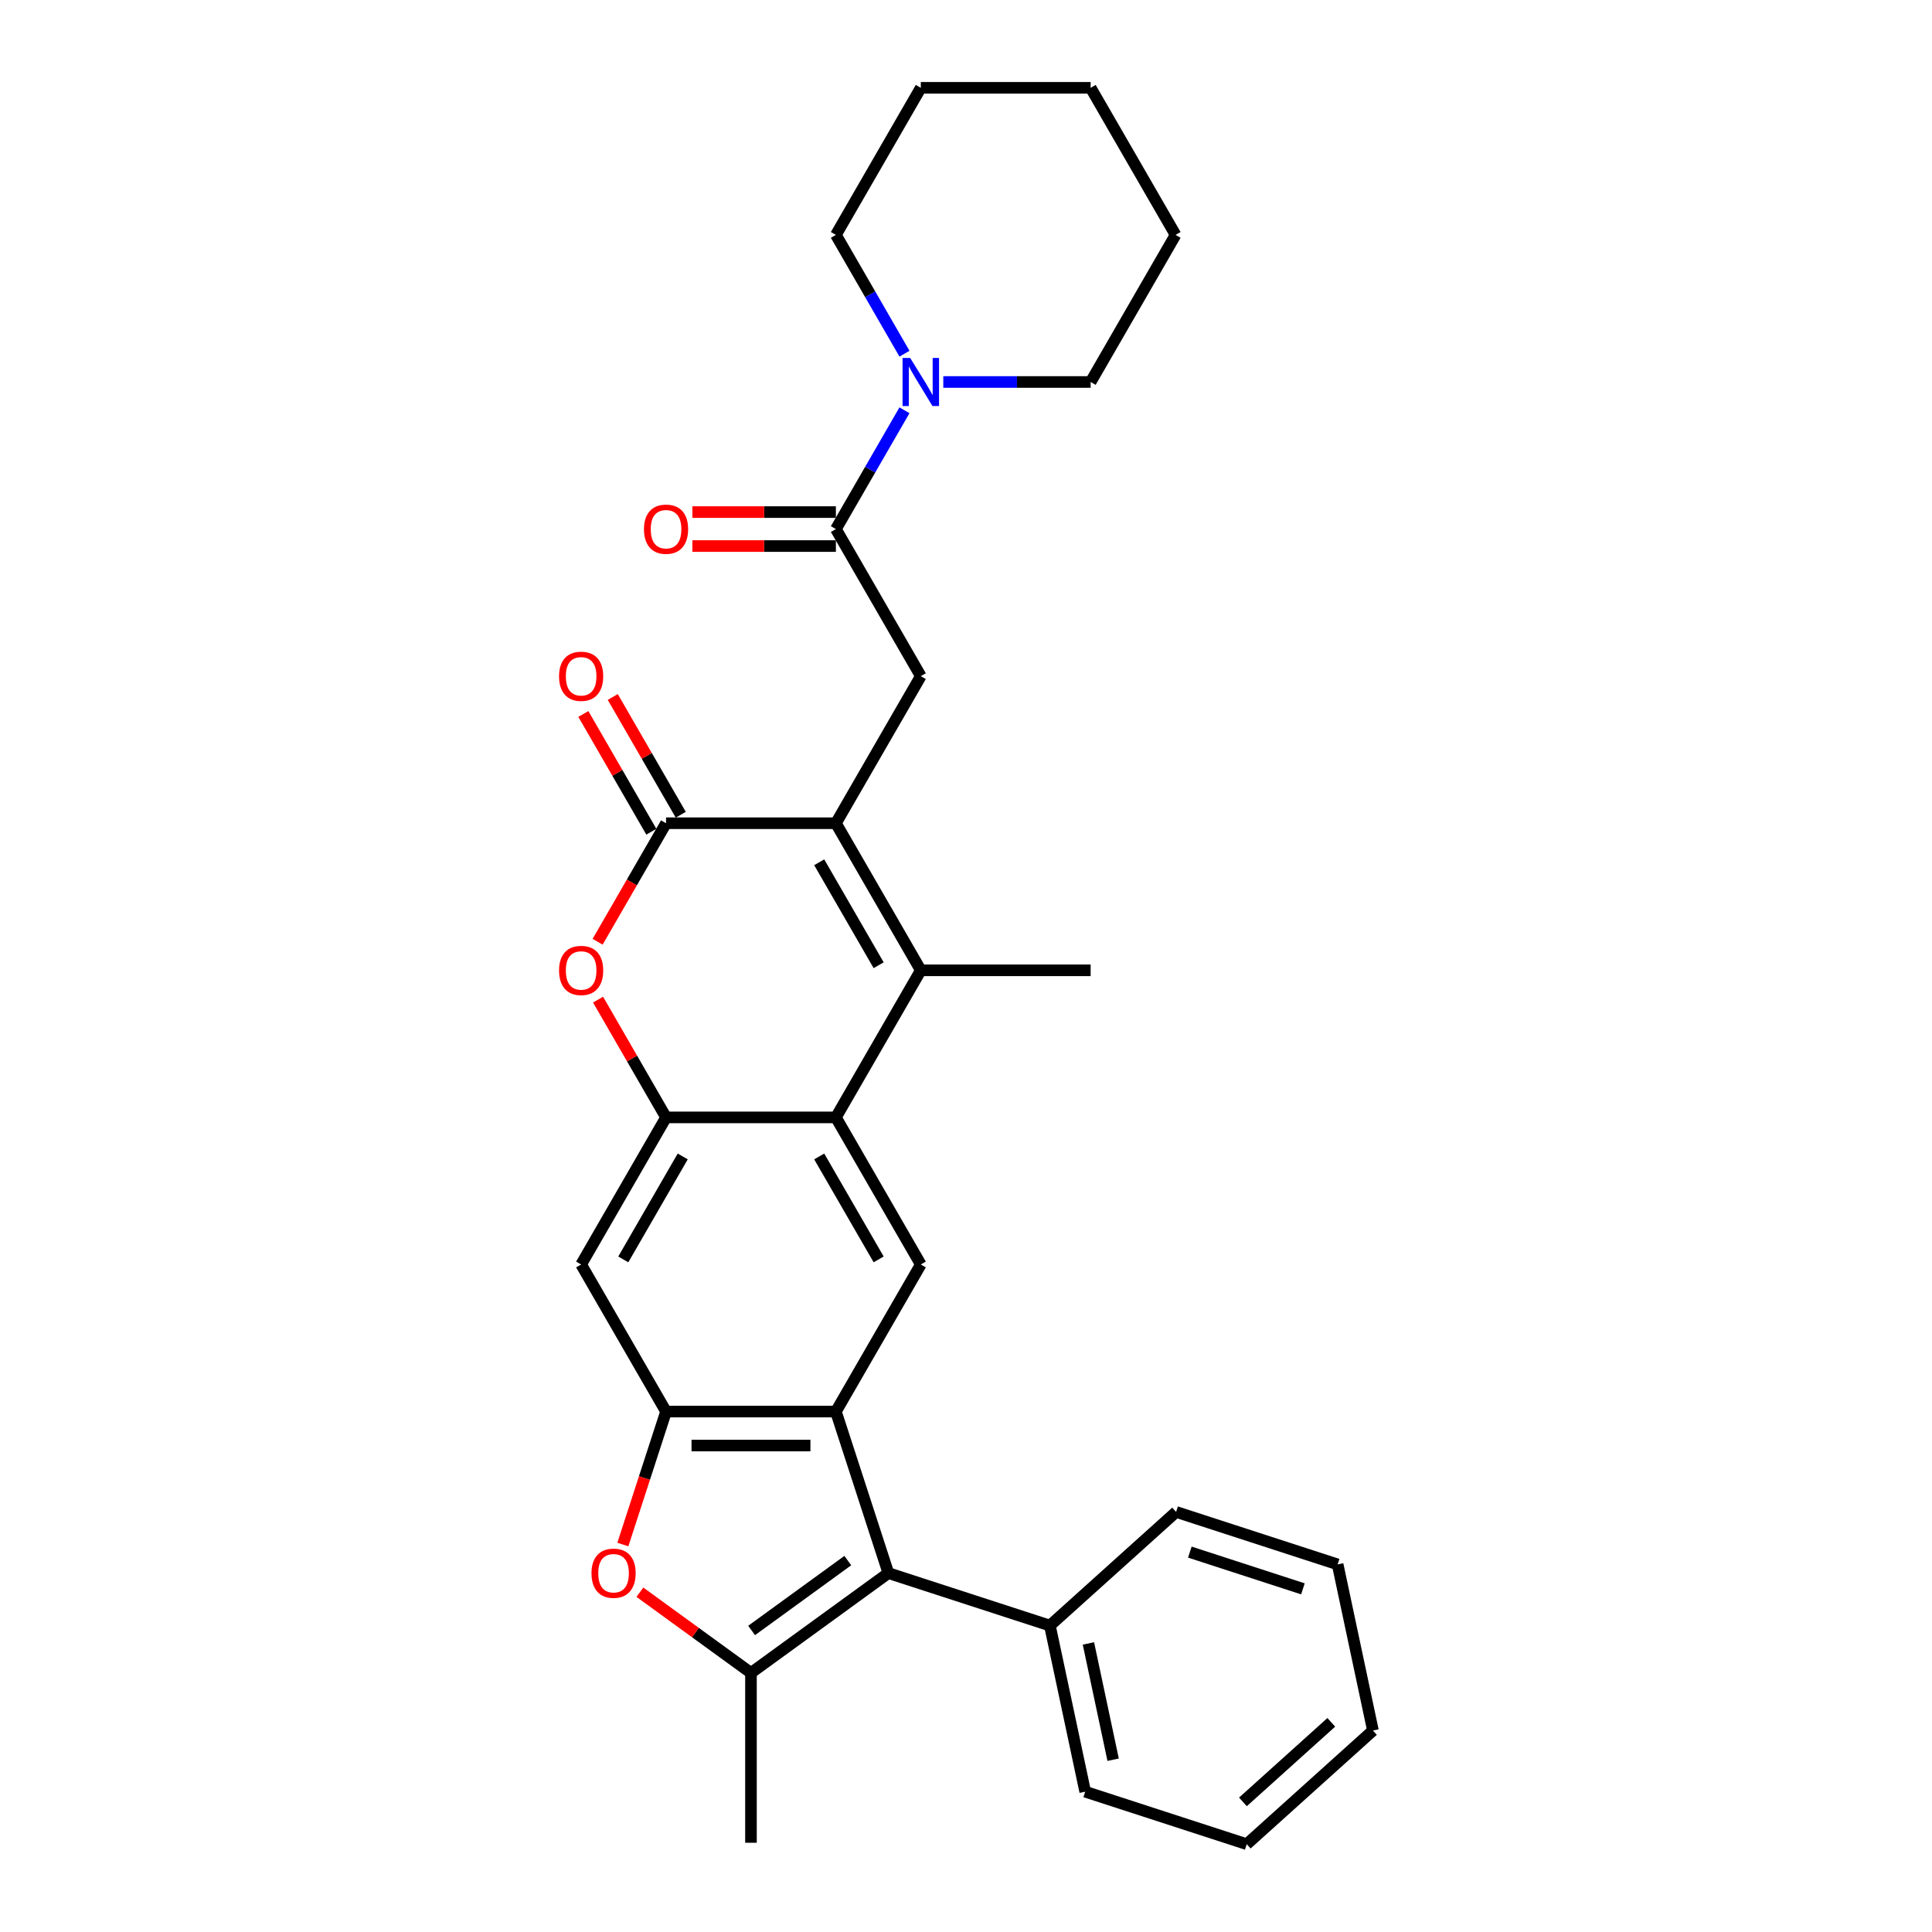 <?xml version='1.0' encoding='iso-8859-1'?>
<svg version='1.1' baseProfile='full'
              xmlns='http://www.w3.org/2000/svg'
                      xmlns:rdkit='http://www.rdkit.org/xml'
                      xmlns:xlink='http://www.w3.org/1999/xlink'
                  xml:space='preserve'
width='1000px' height='1000px' viewBox='0 0 1000 1000'>
<!-- END OF HEADER -->
<rect style='opacity:1.0;fill:#FFFFFF;stroke:none' width='1000' height='1000' x='0' y='0'> </rect>
<path class='bond-1' d='M 432.655,426.105 L 476.608,502.235' style='fill:none;fill-rule:evenodd;stroke:#000000;stroke-width:6px;stroke-linecap:butt;stroke-linejoin:miter;stroke-opacity:1' />
<path class='bond-1' d='M 424.022,446.315 L 454.789,499.606' style='fill:none;fill-rule:evenodd;stroke:#000000;stroke-width:6px;stroke-linecap:butt;stroke-linejoin:miter;stroke-opacity:1' />
<path class='bond-2' d='M 432.655,426.105 L 344.747,426.105' style='fill:none;fill-rule:evenodd;stroke:#000000;stroke-width:6px;stroke-linecap:butt;stroke-linejoin:miter;stroke-opacity:1' />
<path class='bond-12' d='M 432.655,426.105 L 476.608,349.975' style='fill:none;fill-rule:evenodd;stroke:#000000;stroke-width:6px;stroke-linecap:butt;stroke-linejoin:miter;stroke-opacity:1' />
<path class='bond-0' d='M 432.655,730.625 L 476.608,654.495' style='fill:none;fill-rule:evenodd;stroke:#000000;stroke-width:6px;stroke-linecap:butt;stroke-linejoin:miter;stroke-opacity:1' />
<path class='bond-3' d='M 432.655,730.625 L 459.82,814.229' style='fill:none;fill-rule:evenodd;stroke:#000000;stroke-width:6px;stroke-linecap:butt;stroke-linejoin:miter;stroke-opacity:1' />
<path class='bond-31' d='M 432.655,730.625 L 344.747,730.625' style='fill:none;fill-rule:evenodd;stroke:#000000;stroke-width:6px;stroke-linecap:butt;stroke-linejoin:miter;stroke-opacity:1' />
<path class='bond-31' d='M 419.469,748.206 L 357.934,748.206' style='fill:none;fill-rule:evenodd;stroke:#000000;stroke-width:6px;stroke-linecap:butt;stroke-linejoin:miter;stroke-opacity:1' />
<path class='bond-5' d='M 476.608,502.235 L 432.655,578.365' style='fill:none;fill-rule:evenodd;stroke:#000000;stroke-width:6px;stroke-linecap:butt;stroke-linejoin:miter;stroke-opacity:1' />
<path class='bond-18' d='M 476.608,502.235 L 564.516,502.235' style='fill:none;fill-rule:evenodd;stroke:#000000;stroke-width:6px;stroke-linecap:butt;stroke-linejoin:miter;stroke-opacity:1' />
<path class='bond-9' d='M 344.747,426.105 L 327.039,456.777' style='fill:none;fill-rule:evenodd;stroke:#000000;stroke-width:6px;stroke-linecap:butt;stroke-linejoin:miter;stroke-opacity:1' />
<path class='bond-9' d='M 327.039,456.777 L 309.33,487.449' style='fill:none;fill-rule:evenodd;stroke:#FF0000;stroke-width:6px;stroke-linecap:butt;stroke-linejoin:miter;stroke-opacity:1' />
<path class='bond-15' d='M 352.36,421.709 L 334.764,391.231' style='fill:none;fill-rule:evenodd;stroke:#000000;stroke-width:6px;stroke-linecap:butt;stroke-linejoin:miter;stroke-opacity:1' />
<path class='bond-15' d='M 334.764,391.231 L 317.167,360.752' style='fill:none;fill-rule:evenodd;stroke:#FF0000;stroke-width:6px;stroke-linecap:butt;stroke-linejoin:miter;stroke-opacity:1' />
<path class='bond-15' d='M 337.134,430.5 L 319.538,400.021' style='fill:none;fill-rule:evenodd;stroke:#000000;stroke-width:6px;stroke-linecap:butt;stroke-linejoin:miter;stroke-opacity:1' />
<path class='bond-15' d='M 319.538,400.021 L 301.941,369.543' style='fill:none;fill-rule:evenodd;stroke:#FF0000;stroke-width:6px;stroke-linecap:butt;stroke-linejoin:miter;stroke-opacity:1' />
<path class='bond-4' d='M 459.82,814.229 L 388.701,865.9' style='fill:none;fill-rule:evenodd;stroke:#000000;stroke-width:6px;stroke-linecap:butt;stroke-linejoin:miter;stroke-opacity:1' />
<path class='bond-4' d='M 438.818,807.756 L 389.035,843.926' style='fill:none;fill-rule:evenodd;stroke:#000000;stroke-width:6px;stroke-linecap:butt;stroke-linejoin:miter;stroke-opacity:1' />
<path class='bond-16' d='M 459.82,814.229 L 543.424,841.394' style='fill:none;fill-rule:evenodd;stroke:#000000;stroke-width:6px;stroke-linecap:butt;stroke-linejoin:miter;stroke-opacity:1' />
<path class='bond-19' d='M 388.701,865.9 L 388.701,953.807' style='fill:none;fill-rule:evenodd;stroke:#000000;stroke-width:6px;stroke-linecap:butt;stroke-linejoin:miter;stroke-opacity:1' />
<path class='bond-33' d='M 388.701,865.9 L 359.955,845.014' style='fill:none;fill-rule:evenodd;stroke:#000000;stroke-width:6px;stroke-linecap:butt;stroke-linejoin:miter;stroke-opacity:1' />
<path class='bond-33' d='M 359.955,845.014 L 331.208,824.129' style='fill:none;fill-rule:evenodd;stroke:#FF0000;stroke-width:6px;stroke-linecap:butt;stroke-linejoin:miter;stroke-opacity:1' />
<path class='bond-11' d='M 432.655,578.365 L 476.608,654.495' style='fill:none;fill-rule:evenodd;stroke:#000000;stroke-width:6px;stroke-linecap:butt;stroke-linejoin:miter;stroke-opacity:1' />
<path class='bond-11' d='M 424.022,598.575 L 454.789,651.866' style='fill:none;fill-rule:evenodd;stroke:#000000;stroke-width:6px;stroke-linecap:butt;stroke-linejoin:miter;stroke-opacity:1' />
<path class='bond-30' d='M 432.655,578.365 L 344.747,578.365' style='fill:none;fill-rule:evenodd;stroke:#000000;stroke-width:6px;stroke-linecap:butt;stroke-linejoin:miter;stroke-opacity:1' />
<path class='bond-6' d='M 344.747,730.625 L 300.794,654.495' style='fill:none;fill-rule:evenodd;stroke:#000000;stroke-width:6px;stroke-linecap:butt;stroke-linejoin:miter;stroke-opacity:1' />
<path class='bond-8' d='M 344.747,730.625 L 333.567,765.034' style='fill:none;fill-rule:evenodd;stroke:#000000;stroke-width:6px;stroke-linecap:butt;stroke-linejoin:miter;stroke-opacity:1' />
<path class='bond-8' d='M 333.567,765.034 L 322.387,799.443' style='fill:none;fill-rule:evenodd;stroke:#FF0000;stroke-width:6px;stroke-linecap:butt;stroke-linejoin:miter;stroke-opacity:1' />
<path class='bond-7' d='M 344.747,578.365 L 327.151,547.886' style='fill:none;fill-rule:evenodd;stroke:#000000;stroke-width:6px;stroke-linecap:butt;stroke-linejoin:miter;stroke-opacity:1' />
<path class='bond-7' d='M 327.151,547.886 L 309.554,517.407' style='fill:none;fill-rule:evenodd;stroke:#FF0000;stroke-width:6px;stroke-linecap:butt;stroke-linejoin:miter;stroke-opacity:1' />
<path class='bond-13' d='M 344.747,578.365 L 300.794,654.495' style='fill:none;fill-rule:evenodd;stroke:#000000;stroke-width:6px;stroke-linecap:butt;stroke-linejoin:miter;stroke-opacity:1' />
<path class='bond-13' d='M 353.38,598.575 L 322.613,651.866' style='fill:none;fill-rule:evenodd;stroke:#000000;stroke-width:6px;stroke-linecap:butt;stroke-linejoin:miter;stroke-opacity:1' />
<path class='bond-10' d='M 432.655,273.845 L 476.608,349.975' style='fill:none;fill-rule:evenodd;stroke:#000000;stroke-width:6px;stroke-linecap:butt;stroke-linejoin:miter;stroke-opacity:1' />
<path class='bond-14' d='M 432.655,273.845 L 450.404,243.102' style='fill:none;fill-rule:evenodd;stroke:#000000;stroke-width:6px;stroke-linecap:butt;stroke-linejoin:miter;stroke-opacity:1' />
<path class='bond-14' d='M 450.404,243.102 L 468.153,212.36' style='fill:none;fill-rule:evenodd;stroke:#0000FF;stroke-width:6px;stroke-linecap:butt;stroke-linejoin:miter;stroke-opacity:1' />
<path class='bond-17' d='M 432.655,265.054 L 395.514,265.054' style='fill:none;fill-rule:evenodd;stroke:#000000;stroke-width:6px;stroke-linecap:butt;stroke-linejoin:miter;stroke-opacity:1' />
<path class='bond-17' d='M 395.514,265.054 L 358.373,265.054' style='fill:none;fill-rule:evenodd;stroke:#FF0000;stroke-width:6px;stroke-linecap:butt;stroke-linejoin:miter;stroke-opacity:1' />
<path class='bond-17' d='M 432.655,282.635 L 395.514,282.635' style='fill:none;fill-rule:evenodd;stroke:#000000;stroke-width:6px;stroke-linecap:butt;stroke-linejoin:miter;stroke-opacity:1' />
<path class='bond-17' d='M 395.514,282.635 L 358.373,282.635' style='fill:none;fill-rule:evenodd;stroke:#FF0000;stroke-width:6px;stroke-linecap:butt;stroke-linejoin:miter;stroke-opacity:1' />
<path class='bond-20' d='M 488.247,197.715 L 526.382,197.715' style='fill:none;fill-rule:evenodd;stroke:#0000FF;stroke-width:6px;stroke-linecap:butt;stroke-linejoin:miter;stroke-opacity:1' />
<path class='bond-20' d='M 526.382,197.715 L 564.516,197.715' style='fill:none;fill-rule:evenodd;stroke:#000000;stroke-width:6px;stroke-linecap:butt;stroke-linejoin:miter;stroke-opacity:1' />
<path class='bond-21' d='M 468.153,183.069 L 450.404,152.327' style='fill:none;fill-rule:evenodd;stroke:#0000FF;stroke-width:6px;stroke-linecap:butt;stroke-linejoin:miter;stroke-opacity:1' />
<path class='bond-21' d='M 450.404,152.327 L 432.655,121.585' style='fill:none;fill-rule:evenodd;stroke:#000000;stroke-width:6px;stroke-linecap:butt;stroke-linejoin:miter;stroke-opacity:1' />
<path class='bond-22' d='M 543.424,841.394 L 561.701,927.381' style='fill:none;fill-rule:evenodd;stroke:#000000;stroke-width:6px;stroke-linecap:butt;stroke-linejoin:miter;stroke-opacity:1' />
<path class='bond-22' d='M 563.363,850.637 L 576.157,910.827' style='fill:none;fill-rule:evenodd;stroke:#000000;stroke-width:6px;stroke-linecap:butt;stroke-linejoin:miter;stroke-opacity:1' />
<path class='bond-23' d='M 543.424,841.394 L 608.752,782.573' style='fill:none;fill-rule:evenodd;stroke:#000000;stroke-width:6px;stroke-linecap:butt;stroke-linejoin:miter;stroke-opacity:1' />
<path class='bond-25' d='M 564.516,197.715 L 608.469,121.585' style='fill:none;fill-rule:evenodd;stroke:#000000;stroke-width:6px;stroke-linecap:butt;stroke-linejoin:miter;stroke-opacity:1' />
<path class='bond-24' d='M 432.655,121.585 L 476.608,45.455' style='fill:none;fill-rule:evenodd;stroke:#000000;stroke-width:6px;stroke-linecap:butt;stroke-linejoin:miter;stroke-opacity:1' />
<path class='bond-27' d='M 561.701,927.381 L 645.306,954.545' style='fill:none;fill-rule:evenodd;stroke:#000000;stroke-width:6px;stroke-linecap:butt;stroke-linejoin:miter;stroke-opacity:1' />
<path class='bond-26' d='M 608.752,782.573 L 692.357,809.738' style='fill:none;fill-rule:evenodd;stroke:#000000;stroke-width:6px;stroke-linecap:butt;stroke-linejoin:miter;stroke-opacity:1' />
<path class='bond-26' d='M 615.86,803.368 L 674.384,822.384' style='fill:none;fill-rule:evenodd;stroke:#000000;stroke-width:6px;stroke-linecap:butt;stroke-linejoin:miter;stroke-opacity:1' />
<path class='bond-28' d='M 476.608,45.455 L 564.516,45.455' style='fill:none;fill-rule:evenodd;stroke:#000000;stroke-width:6px;stroke-linecap:butt;stroke-linejoin:miter;stroke-opacity:1' />
<path class='bond-32' d='M 608.469,121.585 L 564.516,45.455' style='fill:none;fill-rule:evenodd;stroke:#000000;stroke-width:6px;stroke-linecap:butt;stroke-linejoin:miter;stroke-opacity:1' />
<path class='bond-29' d='M 692.357,809.738 L 710.634,895.724' style='fill:none;fill-rule:evenodd;stroke:#000000;stroke-width:6px;stroke-linecap:butt;stroke-linejoin:miter;stroke-opacity:1' />
<path class='bond-34' d='M 645.306,954.545 L 710.634,895.724' style='fill:none;fill-rule:evenodd;stroke:#000000;stroke-width:6px;stroke-linecap:butt;stroke-linejoin:miter;stroke-opacity:1' />
<path class='bond-34' d='M 643.341,932.657 L 689.071,891.482' style='fill:none;fill-rule:evenodd;stroke:#000000;stroke-width:6px;stroke-linecap:butt;stroke-linejoin:miter;stroke-opacity:1' />
<path  class='atom-9' d='M 306.155 814.3
Q 306.155 808.322, 309.108 804.982
Q 312.062 801.641, 317.583 801.641
Q 323.103 801.641, 326.057 804.982
Q 329.011 808.322, 329.011 814.3
Q 329.011 820.348, 326.022 823.794
Q 323.033 827.204, 317.583 827.204
Q 312.097 827.204, 309.108 823.794
Q 306.155 820.383, 306.155 814.3
M 317.583 824.391
Q 321.38 824.391, 323.42 821.86
Q 325.494 819.293, 325.494 814.3
Q 325.494 809.412, 323.42 806.951
Q 321.38 804.454, 317.583 804.454
Q 313.785 804.454, 311.71 806.915
Q 309.671 809.377, 309.671 814.3
Q 309.671 819.328, 311.71 821.86
Q 313.785 824.391, 317.583 824.391
' fill='#FF0000'/>
<path  class='atom-10' d='M 289.366 502.305
Q 289.366 496.327, 292.319 492.987
Q 295.273 489.646, 300.794 489.646
Q 306.314 489.646, 309.268 492.987
Q 312.222 496.327, 312.222 502.305
Q 312.222 508.353, 309.233 511.799
Q 306.244 515.21, 300.794 515.21
Q 295.308 515.21, 292.319 511.799
Q 289.366 508.388, 289.366 502.305
M 300.794 512.397
Q 304.591 512.397, 306.631 509.865
Q 308.705 507.298, 308.705 502.305
Q 308.705 497.417, 306.631 494.956
Q 304.591 492.459, 300.794 492.459
Q 296.996 492.459, 294.922 494.921
Q 292.882 497.382, 292.882 502.305
Q 292.882 507.333, 294.922 509.865
Q 296.996 512.397, 300.794 512.397
' fill='#FF0000'/>
<path  class='atom-15' d='M 471.105 185.267
L 479.263 198.453
Q 480.072 199.754, 481.373 202.11
Q 482.674 204.466, 482.744 204.606
L 482.744 185.267
L 486.05 185.267
L 486.05 210.162
L 482.639 210.162
L 473.883 195.745
Q 472.864 194.058, 471.774 192.124
Q 470.719 190.19, 470.402 189.592
L 470.402 210.162
L 467.167 210.162
L 467.167 185.267
L 471.105 185.267
' fill='#0000FF'/>
<path  class='atom-16' d='M 289.366 350.045
Q 289.366 344.067, 292.319 340.727
Q 295.273 337.386, 300.794 337.386
Q 306.314 337.386, 309.268 340.727
Q 312.222 344.067, 312.222 350.045
Q 312.222 356.093, 309.233 359.539
Q 306.244 362.95, 300.794 362.95
Q 295.308 362.95, 292.319 359.539
Q 289.366 356.128, 289.366 350.045
M 300.794 360.137
Q 304.591 360.137, 306.631 357.605
Q 308.705 355.038, 308.705 350.045
Q 308.705 345.157, 306.631 342.696
Q 304.591 340.199, 300.794 340.199
Q 296.996 340.199, 294.922 342.661
Q 292.882 345.122, 292.882 350.045
Q 292.882 355.073, 294.922 357.605
Q 296.996 360.137, 300.794 360.137
' fill='#FF0000'/>
<path  class='atom-18' d='M 333.319 273.915
Q 333.319 267.937, 336.273 264.597
Q 339.227 261.256, 344.747 261.256
Q 350.268 261.256, 353.222 264.597
Q 356.175 267.937, 356.175 273.915
Q 356.175 279.963, 353.187 283.409
Q 350.198 286.82, 344.747 286.82
Q 339.262 286.82, 336.273 283.409
Q 333.319 279.998, 333.319 273.915
M 344.747 284.007
Q 348.545 284.007, 350.584 281.475
Q 352.659 278.908, 352.659 273.915
Q 352.659 269.027, 350.584 266.566
Q 348.545 264.069, 344.747 264.069
Q 340.95 264.069, 338.875 266.531
Q 336.836 268.992, 336.836 273.915
Q 336.836 278.943, 338.875 281.475
Q 340.95 284.007, 344.747 284.007
' fill='#FF0000'/>
</svg>
